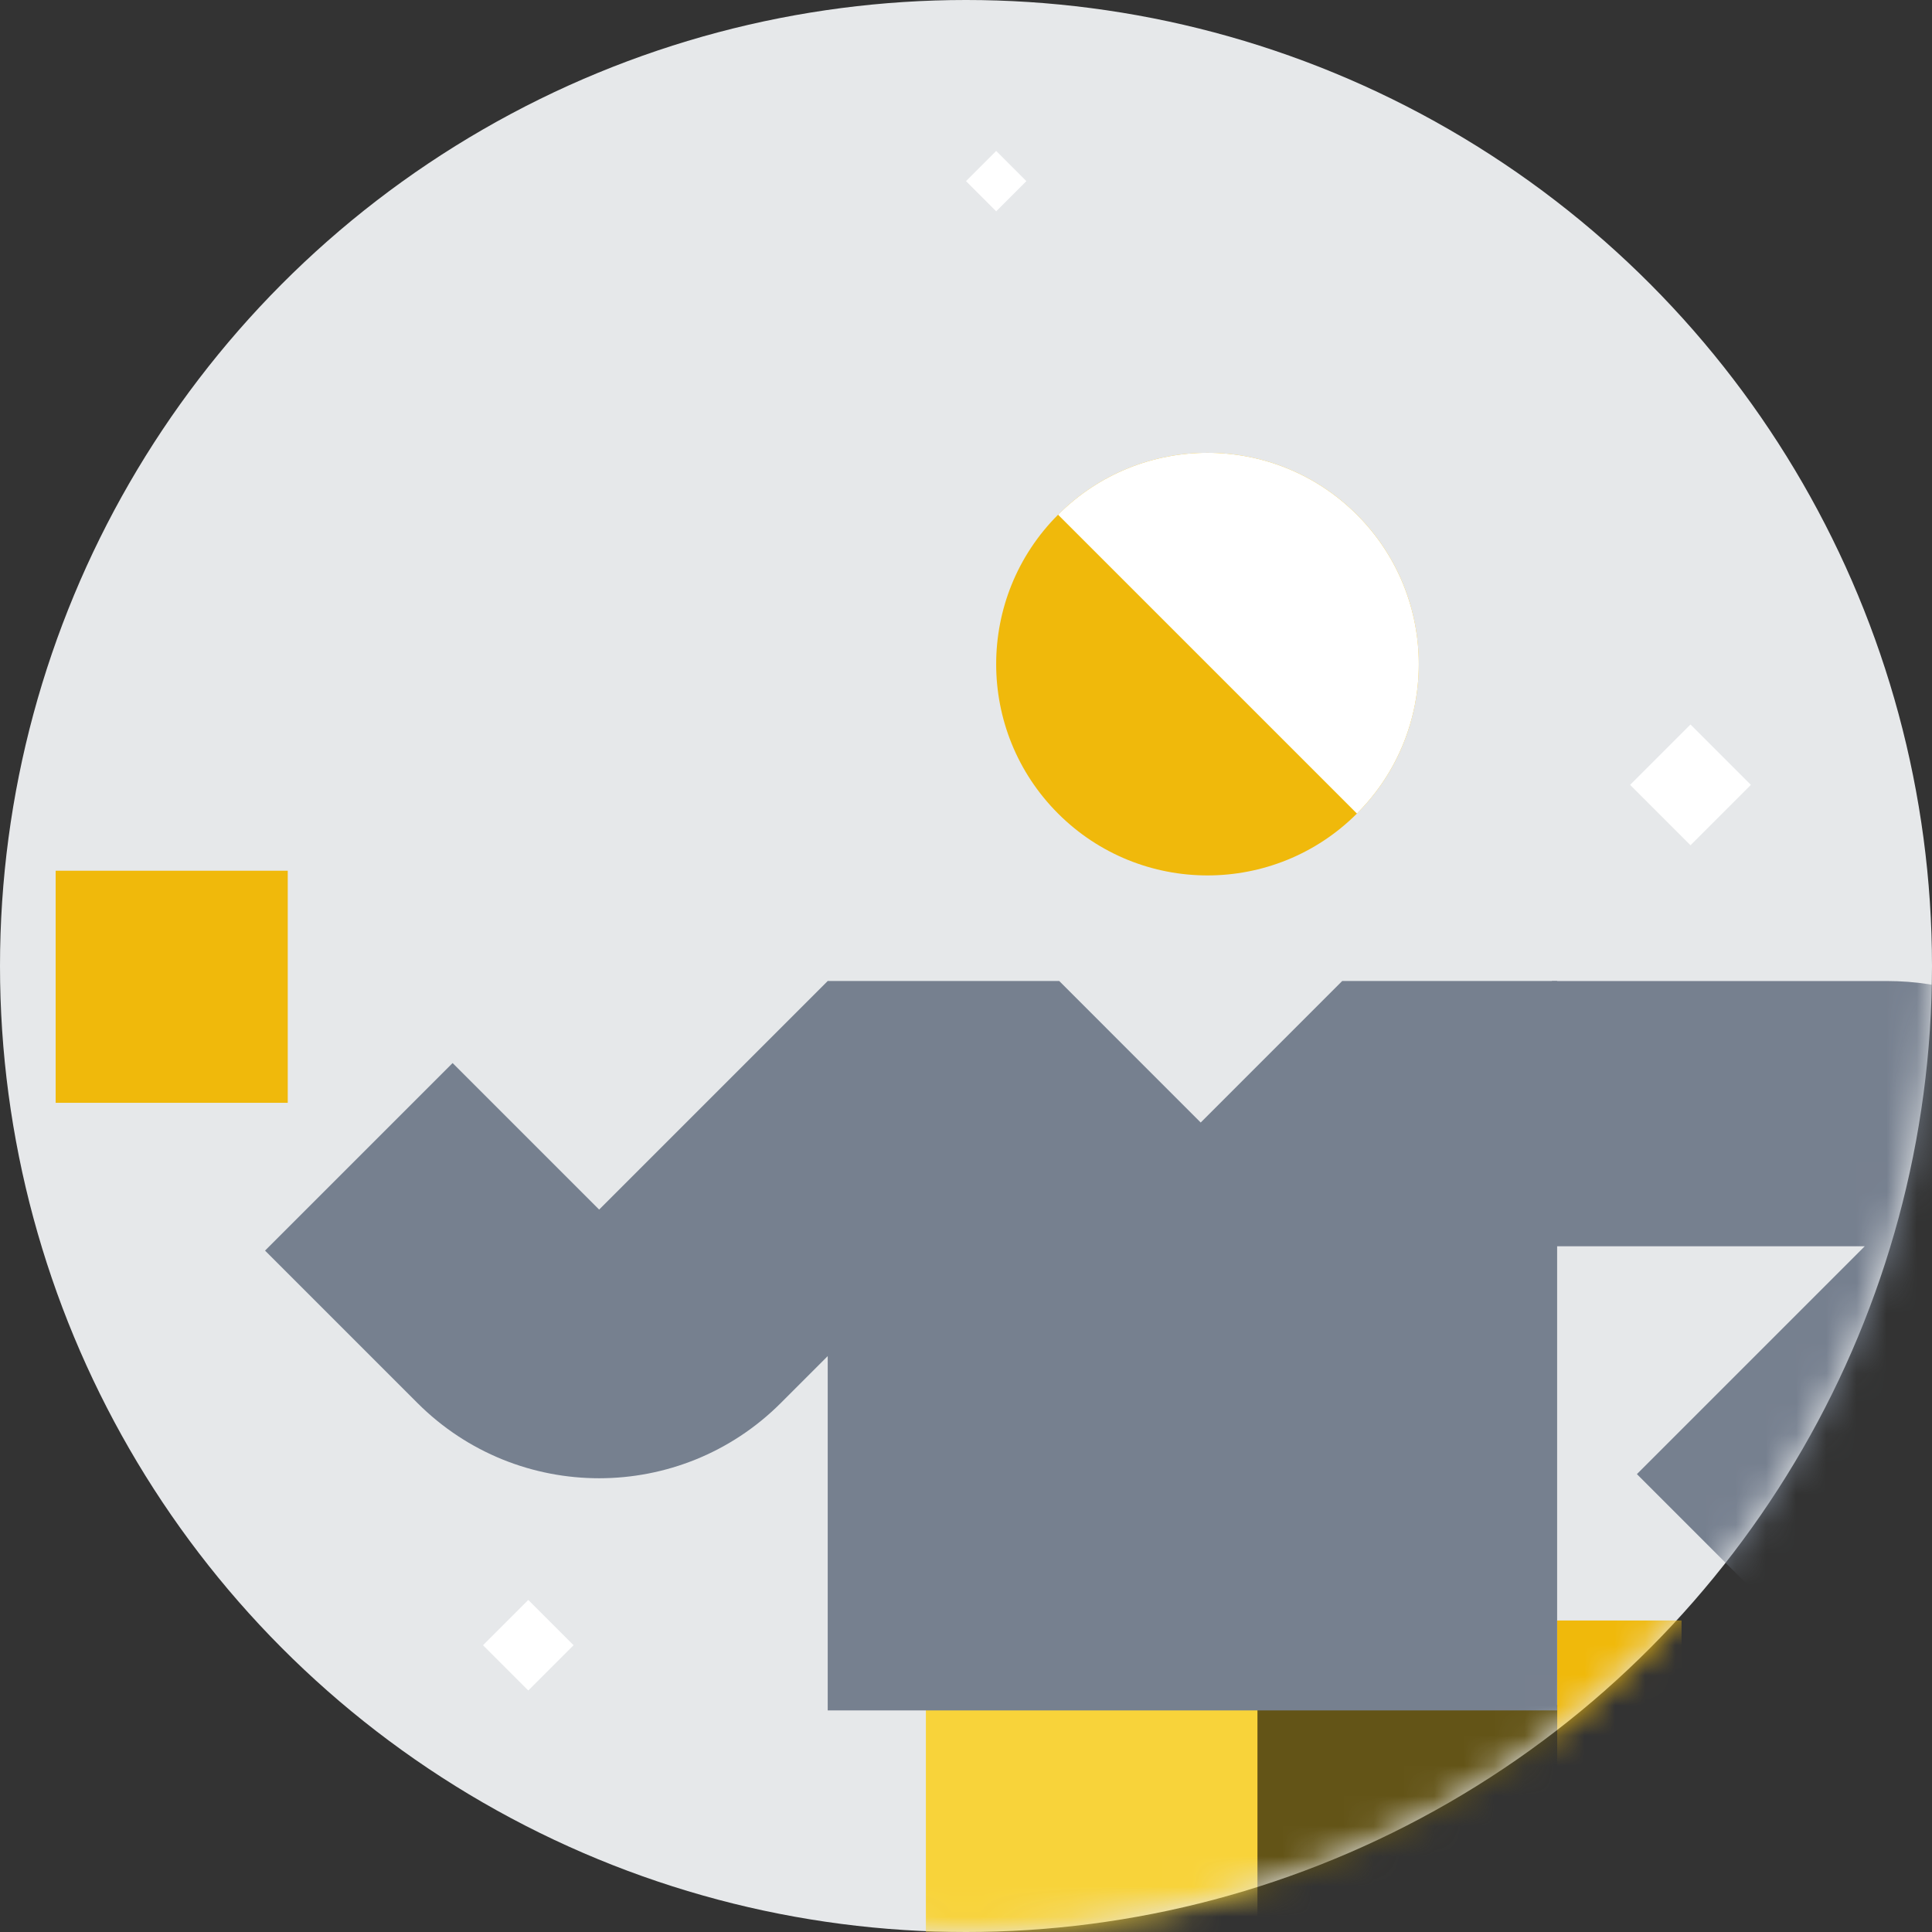 <svg width="64" height="64" viewBox="0 0 64 64" fill="none" xmlns="http://www.w3.org/2000/svg">
<rect x="0" y="0" width="64" height="64" fill="#333333" stroke="none"/>
<circle cx="32" cy="32" r="32" fill="#E6E8EA"/>
<mask id="mask0_4953_17318" style="mask-type:alpha" maskUnits="userSpaceOnUse" x="0" y="0" width="64" height="64">
<circle cx="32" cy="32" r="32" fill="#E6E8EA"/>
</mask>
<g mask="url(#mask0_4953_17318)">
<path d="M56 24L58 26L56 28L54 26L56 24Z" fill="white"/>
<path d="M33 5L34 6L33 7L32 6L33 5Z" fill="white"/>
<path d="M17.5 53L19 54.5L17.5 56L16 54.5L17.5 53Z" fill="white"/>
<path d="M46.148 79L46.148 70.424L46.148 56.484" stroke="#F8D33A" stroke-width="10.983"/>
<g style="mix-blend-mode:soft-light" opacity="0.6">
<path d="M46.148 56.483L46.148 78.788L46.148 79" stroke="url(#paint0_linear_4953_17318)" stroke-width="10.984"/>
</g>
<path d="M36.163 56.483L36.163 79" stroke="#F8D33A" stroke-width="10.984"/>
<path fill-rule="evenodd" clip-rule="evenodd" d="M61.772 41.285L51.41 41.285L51.41 32.498L62.51 32.498C70.066 32.498 73.849 41.633 68.507 46.976L60.438 55.045L54.225 48.832L61.772 41.285Z" fill="#76808F"/>
<path fill-rule="evenodd" clip-rule="evenodd" d="M8.78 41.428L13.828 46.476C17.152 49.8 22.541 49.8 25.866 46.476L33.632 38.71L27.419 32.497L19.847 40.069L14.993 35.215L8.78 41.428Z" fill="#76808F"/>
<path d="M35.088 32.497L39.775 37.185L44.462 32.497L51.582 32.497V56.66H27.419L27.419 32.497L35.088 32.497Z" fill="#76808F"/>
<rect x="51.585" y="53.681" width="4.119" height="9.61" fill="#F0B90B"/>
<path d="M1.844 28.844L1.844 36.532L9.532 36.532L9.532 28.844L1.844 28.844Z" fill="#F0B90B"/>
<path d="M44.95 26.95C42.216 29.683 37.784 29.683 35.05 26.95C32.316 24.216 32.316 19.784 35.05 17.05C37.784 14.317 42.216 14.317 44.95 17.05C47.683 19.784 47.683 24.216 44.95 26.95Z" fill="#F0B90B"/>
<path d="M44.95 17.05C42.216 14.317 37.784 14.317 35.05 17.05L44.95 26.95C47.683 24.216 47.683 19.784 44.95 17.05Z" fill="white"/>
</g>
<defs>
<linearGradient id="paint0_linear_4953_17318" x1="46.148" y1="64.276" x2="46.148" y2="82.492" gradientUnits="userSpaceOnUse">
<stop/>
<stop offset="1" stop-opacity="0"/>
</linearGradient>
</defs>
</svg>
